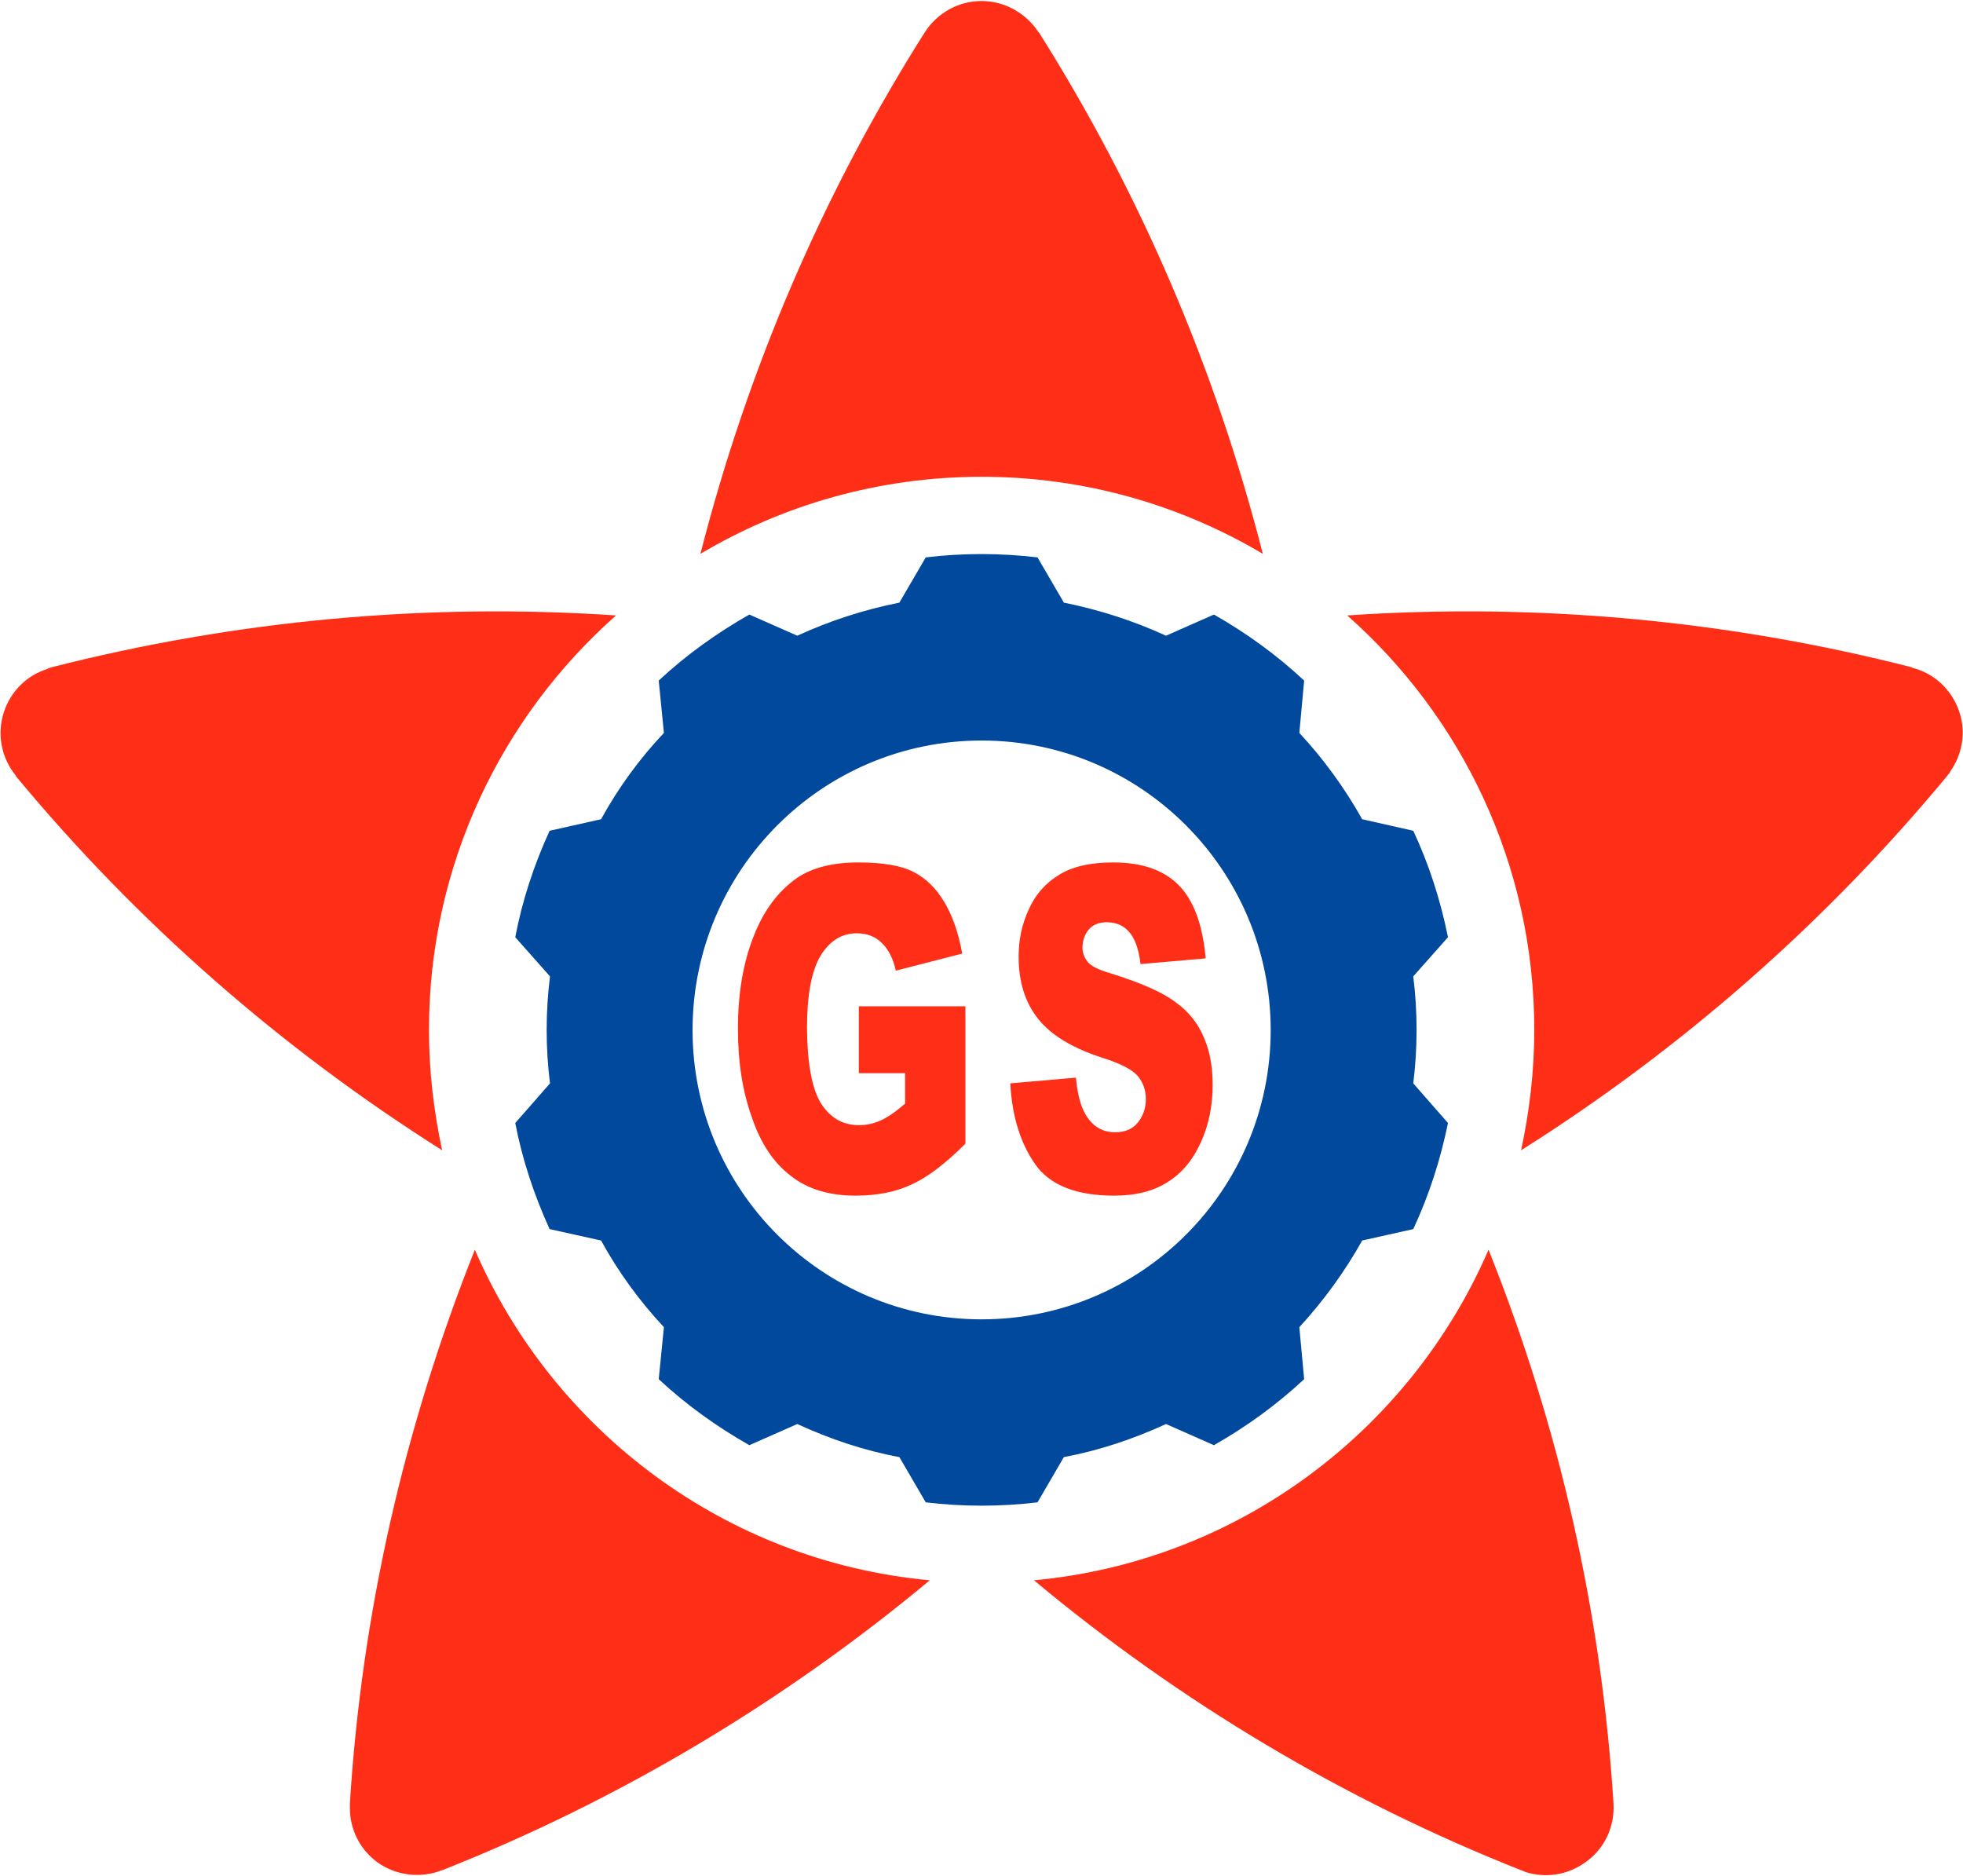 <svg version="1.2" xmlns="http://www.w3.org/2000/svg" viewBox="0 0 1549 1480" width="1549" height="1480">
	<title>002444</title>
	<style>
		.s0 { fill: #ff2e17 } 
		.s1 { fill: #00499d } 
	</style>
	<path fill-rule="evenodd" class="s0" d="m714.2 846.8v24q-10.8 9.4-19.1 13.2-8.3 3.8-17.4 3.8-19.1 0-30.2-17.7-10.4-17.7-10.7-59.1 0-38.9 10.7-56.9c7.3-11.8 16.7-17.7 28.5-17.7q12.2 0 19.8 7.6 8 7.7 11.1 21.9l52.4-13.5q-4.5-24.7-14.2-40.7-9.4-16-24-23.6-14.5-7.6-43.7-7.6-30.2 0-48.3 12.1-22.9 16-34.7 46.9-12.1 30.9-12.1 72.2 0 39.6 11.1 70.2c6.9 20.5 17.3 35.8 30.5 45.8q19.8 15.7 51.1 15.7 25.7 0 44.1-8.7 18.7-8.3 42.7-32.3v-108.4h-84.1v52.8zm102.5 71.6q17.3 25 62.5 25 25.7 0 42.3-10.8 16.7-10.4 26.1-31.3 9.3-20.4 9.3-45.1c0-13.9-2-26.4-6.9-37.5q-7-17-22.6-28.1-15.3-11.5-51-22.6-14.6-4.2-18.4-9.4c-2.4-3.1-3.8-6.9-3.8-10.8q0-8.3 4.8-14.2 4.9-5.9 14.3-5.9 11.4 0 18 8 6.6 7.6 8.7 25l51.4-4.5q-3.5-39.6-21.2-57.7-17.7-18-51.7-18-27.5 0-43.1 10-16 9.8-23.6 27.1c-5.5 11.8-8 24-8 37.2q0 29.8 15.3 49 15.3 19.4 51 30.9 21.9 6.9 28.2 14.9 5.9 7.6 5.9 17.7 0 10.4-6.3 18.4-6.2 7.7-18 7.7-15.7 0-24-15.3-5.2-9.7-6.9-27.8l-51.8 4.5q2.1 38.6 19.5 63.6zm-442 67.7c-55.6 139.6-89.3 286.9-98.6 436.9 0 0.3 0 1.7 0 2.1q0 0.7 0 1.7c0 16.3 7.6 32.3 21.8 42.7 15.3 10.8 34.4 12.5 50.4 6.3 0.3 0 0.3 0 0.3 0 139.6-55.2 269.5-132.7 385.1-228.9-161.5-14.9-297.2-118.1-359-260.8z"/>
	<path fill-rule="evenodd" class="s0" d="m1273.2 1423q0 0 0 0.3c1 17.4-6.6 35.1-21.9 45.9-14.2 10.4-31.6 12.8-47.2 8q-0.7-0.4-1.7-0.7-0.4 0-0.7-0.4l-1.1-0.3c-139.5-55.2-269.4-132.7-384.7-228.9 161.1-14.9 296.9-118.1 358.7-260.8 55.9 139.6 89.2 286.9 98.6 436.9zm-924.3-515.4c-127-80.2-240.6-179.6-336.4-295.2q0-0.4 0-0.4c-11.1-13.5-15.3-32.3-9.4-50.3 5.6-16.7 18.4-28.8 33.7-33.7q0.7-0.4 1.7-0.7 0.7-0.4 1.1-0.4 0.3 0 0.7-0.3c145.8-37.2 296.1-51.1 445.8-41-90.3 79.9-147.6 196.9-147.6 327.2 0 32.3 3.8 64.2 10.4 94.8zm203.8-470.6c37.2-145.5 96.6-284.4 177.1-411.6 9.7-14.9 26.1-24.6 44.8-24.6 17.4 0 33 8.7 42.7 21.5q0.7 1.1 1.1 1.7 0.3 0.4 0.7 0.7c0 0.4 0.3 0.4 0.6 0.7 80.3 127.2 139.6 266.1 176.8 411.6-65-38.6-141-60.8-221.9-60.8-80.9 0-156.9 22.2-221.9 60.8z"/>
	<path class="s0" d="m1546.1 561.7c-5.9-17.7-20.1-30.6-37.2-34.8q0-0.3 0-0.3c-145.4-37.2-296.1-51.1-445.8-41 90.3 79.9 147.6 196.6 147.6 327.2 0 32.3-3.8 64.2-10.4 94.8 127.1-80.2 240.6-179.9 336.4-295.6q0-0.3 0.4-0.7 0.3-0.3 0.7-0.7 0.7-0.6 1-1.7c9.4-13.2 12.9-30.6 7.3-47.2z"/>
	<path class="s1" d="m1115.2 770.4l27.4-30.9c-5.9-29.2-14.9-57.3-27.4-84l-40.3-9.1c-13.8-24.6-30.5-47.6-49.6-68.1l3.8-41.3c-21.5-20.1-45.5-37.5-71.2-52.1l-37.8 16.7c-25.7-11.8-52.8-20.5-80.6-26.1l-20.8-35.7c-29.5-3.5-59-3.5-88.2 0l-20.8 35.7c-28.1 5.6-54.9 14.3-80.6 26.1l-37.8-16.7c-25.7 14.6-50 32-71.5 52.1l4.1 41.3c-19.4 20.5-36.1 43.5-49.6 68.1l-40.6 9.1c-12.2 26.7-21.6 54.8-27.1 84l27.4 30.9c-3.5 28.1-3.5 56.6 0 84.4l-27.4 31.3c5.5 28.8 14.9 56.9 27.1 83.7l40.6 9c13.5 24.7 30.2 47.6 49.6 68.4l-4.1 41c21.5 20.1 45.8 37.5 71.5 52.1l37.8-16.7c25.7 11.8 52.5 20.9 80.6 26.1l20.8 35.7c29.2 3.5 58.7 3.5 88.2 0l20.8-35.7c27.8-5.2 54.9-14.3 80.6-26.1l37.8 16.7c25.7-14.6 49.7-32 71.2-52.1l-3.8-41c19.1-20.8 35.8-43.7 49.6-68.4l40.3-9c12.5-26.8 21.5-54.9 27.4-83.7l-27.4-31.3c3.5-27.8 3.5-56.3 0-84.4zm-340.6 270.6c-126 0-228.1-102.1-228.1-228.2 0-126.1 102.1-228.5 228.1-228.5 126 0 228.1 102.4 228.1 228.5 0 126.1-102.1 228.2-228.1 228.2z"/>
</svg>